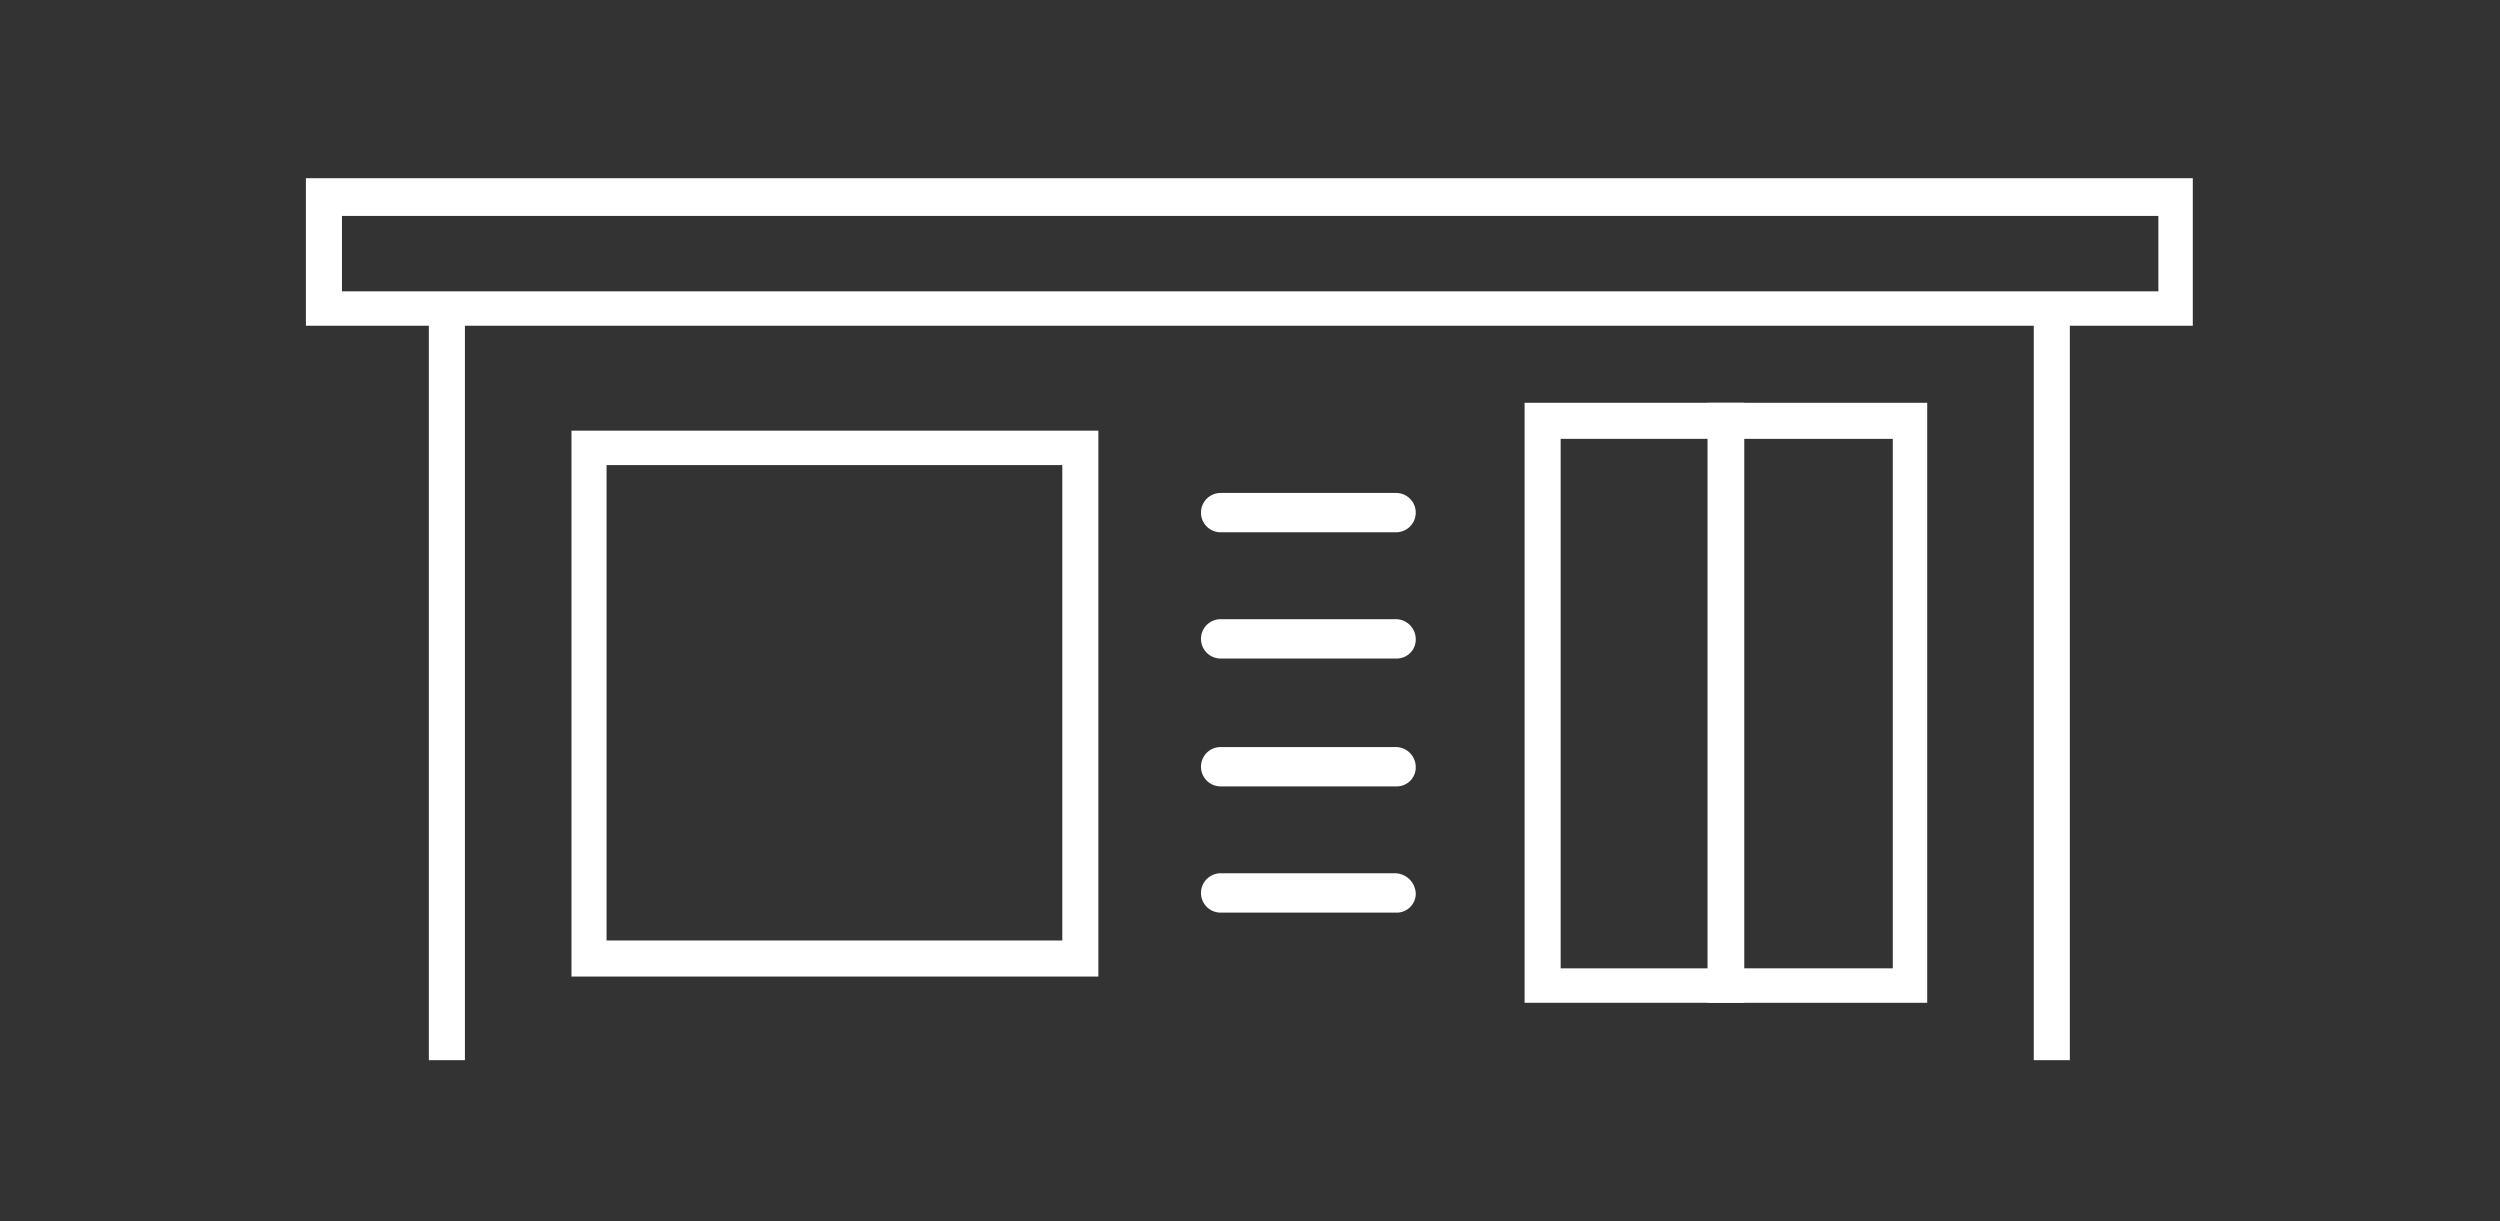 <?xml version="1.0" encoding="UTF-8"?> <svg xmlns="http://www.w3.org/2000/svg" xmlns:xlink="http://www.w3.org/1999/xlink" id="Layer_1" data-name="Layer 1" viewBox="0 0 152.5 74.5"><rect x="0" y="0" width="152.5" height="74.5" fill="#333333" stroke="none"/><defs><style>.cls-1{fill:none;}.cls-2{clip-path:url(#clip-path);}.cls-3{fill:#fff;}</style><clipPath id="clip-path"><rect class="cls-1" x="-414.44" y="-221.03" width="1274.6" height="340.7"></rect></clipPath></defs><g id="Group_50" data-name="Group 50"><g class="cls-2"><g id="Group_49" data-name="Group 49"><rect id="Rectangle_132" data-name="Rectangle 132" class="cls-3" x="26.16" y="19.47" width="2.2" height="45.2"></rect><rect id="Rectangle_133" data-name="Rectangle 133" class="cls-3" x="124.06" y="19.47" width="2.2" height="45.2"></rect><path id="Path_56" data-name="Path 56" class="cls-3" d="M18.66,19.87h115.1v-9H18.66Zm2.2-6.7h110.8v4.6H20.86Z"></path><path id="Path_57" data-name="Path 57" class="cls-3" d="M85.16,45.57H74.46a1.2,1.2,0,1,0,0,2.4h10.7a1.16,1.16,0,0,0,1.2-1.2,1.22,1.22,0,0,0-1.2-1.2"></path><path id="Path_58" data-name="Path 58" class="cls-3" d="M85.16,37.77H74.46a1.2,1.2,0,0,0,0,2.4h10.7a1.16,1.16,0,0,0,1.2-1.2,1.22,1.22,0,0,0-1.2-1.2"></path><path id="Path_59" data-name="Path 59" class="cls-3" d="M74.46,32.47h10.7a1.2,1.2,0,1,0,0-2.4H74.46a1.2,1.2,0,0,0,0,2.4"></path><path id="Path_60" data-name="Path 60" class="cls-3" d="M85.16,53.27H74.46a1.2,1.2,0,0,0,0,2.4h10.7a1.16,1.16,0,0,0,1.2-1.2,1.29,1.29,0,0,0-1.2-1.2"></path><path id="Path_61" data-name="Path 61" class="cls-3" d="M93,61.17h13.4V24.57H93Zm2.2-34.4h9.1v32.3h-9.1Z"></path><path id="Path_62" data-name="Path 62" class="cls-3" d="M104.16,61.17h13.4V24.57h-13.4Zm2.2-34.4h9.1v32.3h-9.1Z"></path><path id="Path_63" data-name="Path 63" class="cls-3" d="M34.86,59.57H67V26.27H34.86ZM37,28.37h27.8v29H37Z"></path></g></g></g></svg> 